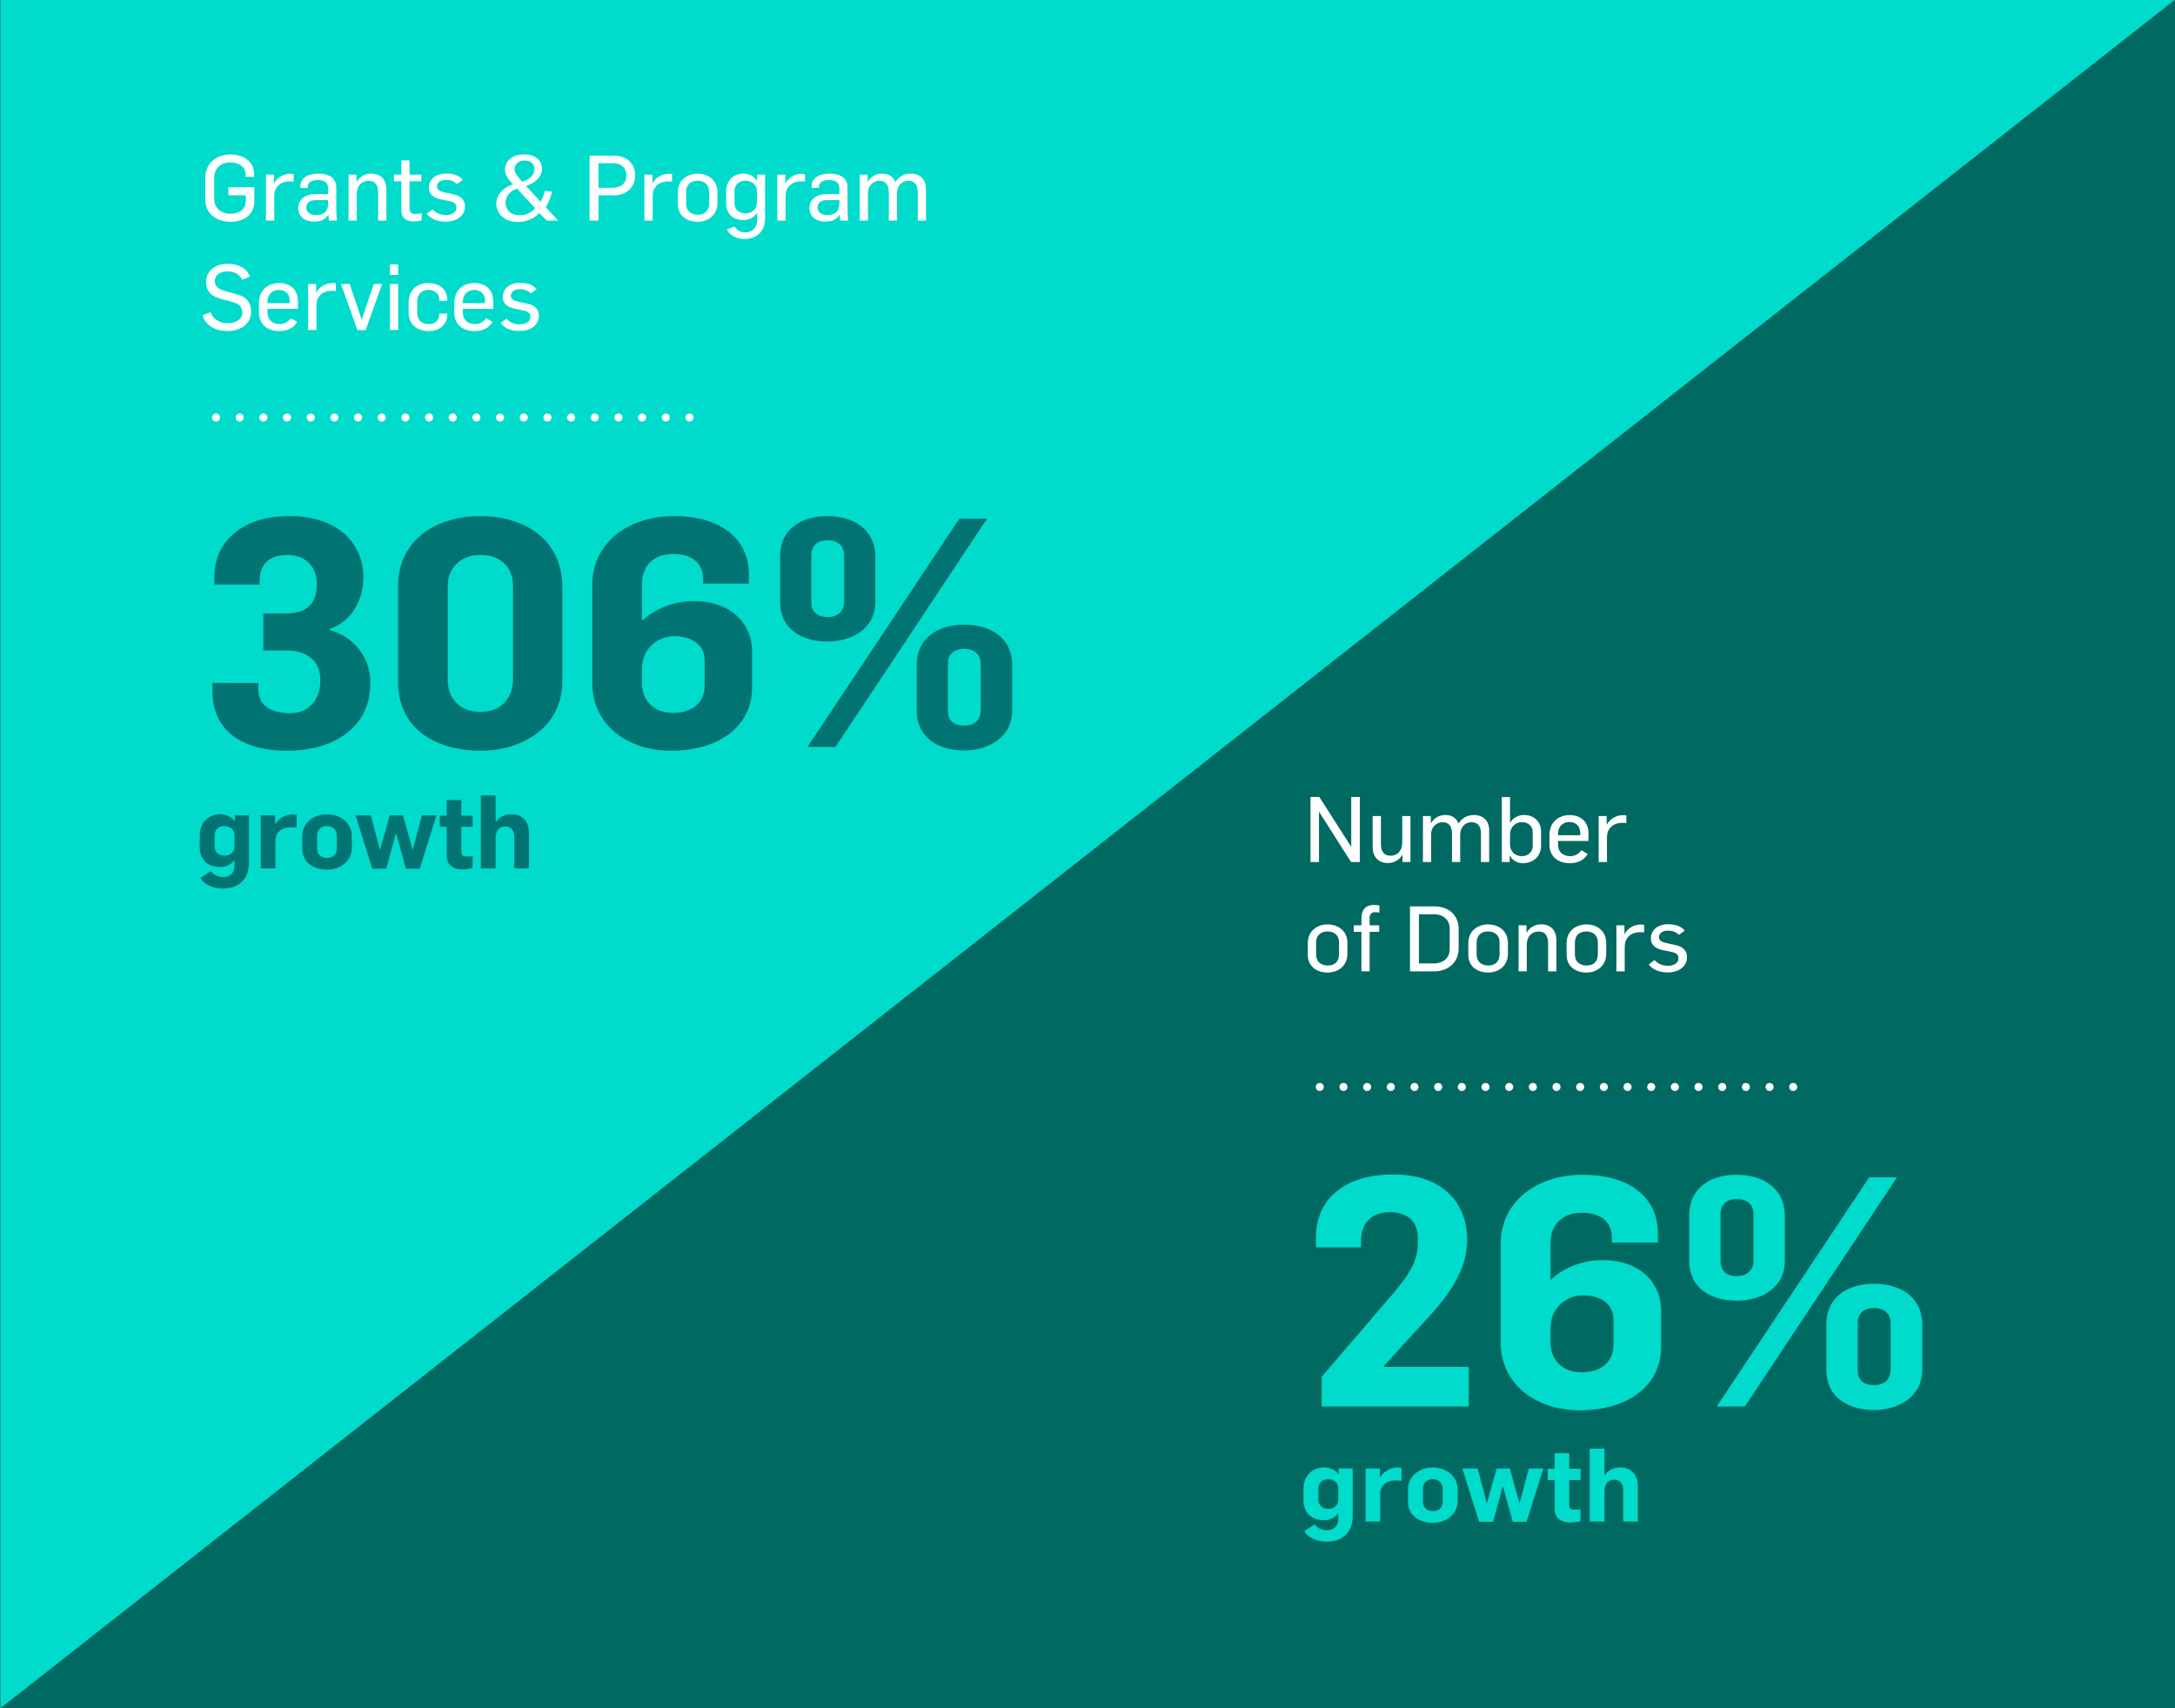 <?xml version="1.0" encoding="utf-8"?>
<!-- Generator: Adobe Illustrator 16.0.4, SVG Export Plug-In . SVG Version: 6.00 Build 0)  -->
<!DOCTYPE svg PUBLIC "-//W3C//DTD SVG 1.1//EN" "http://www.w3.org/Graphics/SVG/1.1/DTD/svg11.dtd">
<svg version="1.1" xmlns="http://www.w3.org/2000/svg" xmlns:xlink="http://www.w3.org/1999/xlink" x="0px" y="0px" width="764px"
	 height="600px" viewBox="0 0 764 600" enable-background="new 0 0 764 600" xml:space="preserve">
<rect x="0" y="0" width="764" height="600" fill="#333333" stroke="none"/>
<g id="Layer_1">
	<g>
		<polygon fill="#006A62" points="763.874,0 0.59,599.635 0.59,600 764,600 764,0 		"/>
		<polygon fill="#00DBCB" points="763.875,0 0.125,0 0.125,600 0.59,599.635 763.874,0 		"/>
	</g>
</g>
<g id="Layer_2">
	<g>
		<path fill="#FFFFFF" d="M240.77,146.65c0-0.78,0.63-1.42,1.42-1.42l0,0c0.78,0,1.41,0.64,1.41,1.42l0,0
			c0,0.78-0.63,1.41-1.41,1.41l0,0C241.4,148.06,240.77,147.43,240.77,146.65z M232.46,146.65c0-0.78,0.63-1.42,1.41-1.42l0,0
			c0.78,0,1.41,0.64,1.41,1.42l0,0c0,0.78-0.63,1.41-1.41,1.41l0,0C233.09,148.06,232.46,147.43,232.46,146.65z M224.14,146.65
			c0-0.78,0.63-1.42,1.41-1.42l0,0c0.78,0,1.42,0.64,1.42,1.42l0,0c0,0.78-0.64,1.41-1.42,1.41l0,0
			C224.77,148.06,224.14,147.43,224.14,146.65z M215.83,146.65c0-0.78,0.63-1.42,1.41-1.42l0,0c0.78,0,1.41,0.64,1.41,1.42l0,0
			c0,0.78-0.63,1.41-1.41,1.41l0,0C216.46,148.06,215.83,147.43,215.83,146.65z M207.51,146.65c0-0.78,0.64-1.42,1.42-1.42l0,0
			c0.77,0,1.41,0.64,1.41,1.42l0,0c0,0.78-0.64,1.41-1.41,1.41l0,0C208.15,148.06,207.51,147.43,207.51,146.65z M199.2,146.65
			c0-0.78,0.63-1.42,1.41-1.42l0,0c0.78,0,1.41,0.64,1.41,1.42l0,0c0,0.78-0.63,1.41-1.41,1.41l0,0
			C199.83,148.06,199.2,147.43,199.2,146.65z M190.88,146.65c0-0.78,0.63-1.42,1.42-1.42l0,0c0.78,0,1.41,0.64,1.41,1.42l0,0
			c0,0.78-0.63,1.41-1.41,1.41l0,0C191.51,148.06,190.88,147.43,190.88,146.65z M182.57,146.65c0-0.78,0.63-1.42,1.41-1.42l0,0
			c0.78,0,1.41,0.64,1.41,1.42l0,0c0,0.78-0.63,1.41-1.41,1.41l0,0C183.2,148.06,182.57,147.43,182.57,146.65z M174.25,146.65
			c0-0.78,0.63-1.42,1.42-1.42l0,0c0.78,0,1.41,0.64,1.41,1.42l0,0c0,0.78-0.63,1.41-1.41,1.41l0,0
			C174.88,148.06,174.25,147.43,174.25,146.65z M165.94,146.65c0-0.78,0.63-1.42,1.41-1.42l0,0c0.78,0,1.41,0.64,1.41,1.42l0,0
			c0,0.78-0.63,1.41-1.41,1.41l0,0C166.57,148.06,165.94,147.43,165.94,146.65z M157.62,146.65c0-0.78,0.64-1.42,1.42-1.42l0,0
			c0.77,0,1.41,0.64,1.41,1.42l0,0c0,0.78-0.64,1.41-1.41,1.41l0,0C158.26,148.06,157.62,147.43,157.62,146.65z M149.31,146.65
			c0-0.78,0.63-1.42,1.41-1.42l0,0c0.78,0,1.41,0.64,1.41,1.42l0,0c0,0.78-0.63,1.41-1.41,1.41l0,0
			C149.94,148.06,149.31,147.43,149.31,146.65z M140.99,146.65c0-0.78,0.64-1.42,1.42-1.42l0,0c0.77,0,1.41,0.64,1.41,1.42l0,0
			c0,0.78-0.64,1.41-1.41,1.41l0,0C141.63,148.06,140.99,147.43,140.99,146.65z M132.68,146.65c0-0.78,0.63-1.42,1.41-1.42l0,0
			c0.78,0,1.41,0.64,1.41,1.42l0,0c0,0.78-0.63,1.41-1.41,1.41l0,0C133.31,148.06,132.68,147.43,132.68,146.65z M124.36,146.65
			c0-0.78,0.63-1.42,1.42-1.42l0,0c0.77,0,1.41,0.64,1.41,1.42l0,0c0,0.78-0.64,1.41-1.41,1.41l0,0
			C124.99,148.06,124.36,147.43,124.36,146.65z M116.05,146.65c0-0.78,0.63-1.42,1.41-1.42l0,0c0.78,0,1.41,0.64,1.41,1.42l0,0
			c0,0.78-0.63,1.41-1.41,1.41l0,0C116.68,148.06,116.05,147.43,116.05,146.65z M107.73,146.65c0-0.78,0.63-1.42,1.42-1.42l0,0
			c0.78,0,1.41,0.64,1.41,1.42l0,0c0,0.78-0.63,1.41-1.41,1.41l0,0C108.36,148.06,107.73,147.43,107.73,146.65z M99.42,146.65
			c0-0.78,0.63-1.42,1.41-1.42l0,0c0.78,0,1.41,0.64,1.41,1.42l0,0c0,0.78-0.63,1.41-1.41,1.41l0,0
			C100.05,148.06,99.42,147.43,99.42,146.65z M91.1,146.65c0-0.78,0.64-1.42,1.41-1.42l0,0c0.78,0,1.42,0.64,1.42,1.42l0,0
			c0,0.78-0.64,1.41-1.42,1.41l0,0C91.74,148.06,91.1,147.43,91.1,146.65z M82.79,146.65c0-0.78,0.63-1.42,1.41-1.42l0,0
			c0.78,0,1.41,0.64,1.41,1.42l0,0c0,0.78-0.63,1.41-1.41,1.41l0,0C83.42,148.06,82.79,147.43,82.79,146.65z M74.47,146.65
			c0-0.78,0.64-1.42,1.42-1.42l0,0c0.77,0,1.41,0.64,1.41,1.42l0,0c0,0.78-0.64,1.41-1.41,1.41l0,0
			C75.11,148.06,74.47,147.43,74.47,146.65z"/>
	</g>
	<g>
		<path fill="#FFFFFF" d="M628.49,381.77c0-0.779,0.63-1.41,1.409-1.41l0,0c0.78,0,1.41,0.631,1.41,1.41l0,0
			c0,0.78-0.63,1.42-1.41,1.42l0,0C629.12,383.189,628.49,382.55,628.49,381.77z M620.17,381.77c0-0.779,0.64-1.41,1.42-1.41l0,0
			c0.77,0,1.41,0.631,1.41,1.41l0,0c0,0.78-0.641,1.42-1.41,1.42l0,0C620.81,383.189,620.17,382.55,620.17,381.77z M611.859,381.77
			c0-0.779,0.631-1.41,1.41-1.41l0,0c0.78,0,1.41,0.631,1.41,1.41l0,0c0,0.78-0.63,1.42-1.41,1.42l0,0
			C612.49,383.189,611.859,382.55,611.859,381.77z M603.54,381.77c0-0.779,0.64-1.41,1.42-1.41l0,0c0.78,0,1.41,0.631,1.41,1.41l0,0
			c0,0.78-0.63,1.42-1.41,1.42l0,0C604.18,383.189,603.54,382.55,603.54,381.77z M595.229,381.77c0-0.779,0.63-1.41,1.41-1.41l0,0
			c0.78,0,1.41,0.631,1.41,1.41l0,0c0,0.78-0.63,1.42-1.41,1.42l0,0C595.859,383.189,595.229,382.55,595.229,381.77z M586.91,381.77
			c0-0.779,0.64-1.41,1.42-1.41l0,0c0.779,0,1.41,0.631,1.41,1.41l0,0c0,0.78-0.631,1.42-1.41,1.42l0,0
			C587.55,383.189,586.91,382.55,586.91,381.77z M578.6,381.77c0-0.779,0.63-1.41,1.41-1.41l0,0c0.78,0,1.41,0.631,1.41,1.41l0,0
			c0,0.78-0.63,1.42-1.41,1.42l0,0C579.229,383.189,578.6,382.55,578.6,381.77z M570.28,381.77c0-0.779,0.64-1.41,1.42-1.41l0,0
			c0.779,0,1.409,0.631,1.409,1.41l0,0c0,0.78-0.63,1.42-1.409,1.42l0,0C570.92,383.189,570.28,382.55,570.28,381.77z
			 M561.97,381.77c0-0.779,0.63-1.41,1.41-1.41l0,0c0.78,0,1.41,0.631,1.41,1.41l0,0c0,0.78-0.63,1.42-1.41,1.42l0,0
			C562.6,383.189,561.97,382.55,561.97,381.77z M553.649,381.77c0-0.779,0.641-1.41,1.42-1.41l0,0c0.771,0,1.41,0.631,1.41,1.41l0,0
			c0,0.78-0.64,1.42-1.41,1.42l0,0C554.29,383.189,553.649,382.55,553.649,381.77z M545.34,381.77c0-0.779,0.63-1.41,1.41-1.41l0,0
			c0.78,0,1.41,0.631,1.41,1.41l0,0c0,0.78-0.63,1.42-1.41,1.42l0,0C545.97,383.189,545.34,382.55,545.34,381.77z M537.02,381.77
			c0-0.779,0.641-1.41,1.42-1.41l0,0c0.78,0,1.41,0.631,1.41,1.41l0,0c0,0.78-0.63,1.42-1.41,1.42l0,0
			C537.66,383.189,537.02,382.55,537.02,381.77z M528.71,381.77c0-0.779,0.63-1.41,1.41-1.41l0,0c0.779,0,1.41,0.631,1.41,1.41l0,0
			c0,0.78-0.631,1.42-1.41,1.42l0,0C529.34,383.189,528.71,382.55,528.71,381.77z M520.39,381.77c0-0.779,0.641-1.41,1.42-1.41l0,0
			c0.78,0,1.41,0.631,1.41,1.41l0,0c0,0.78-0.63,1.42-1.41,1.42l0,0C521.03,383.189,520.39,382.55,520.39,381.77z M512.08,381.77
			c0-0.779,0.63-1.41,1.41-1.41l0,0c0.779,0,1.409,0.631,1.409,1.41l0,0c0,0.78-0.63,1.42-1.409,1.42l0,0
			C512.71,383.189,512.08,382.55,512.08,381.77z M503.76,381.77c0-0.779,0.64-1.41,1.42-1.41l0,0c0.78,0,1.41,0.631,1.41,1.41l0,0
			c0,0.78-0.63,1.42-1.41,1.42l0,0C504.399,383.189,503.76,382.55,503.76,381.77z M495.45,381.77c0-0.779,0.63-1.41,1.409-1.41l0,0
			c0.78,0,1.41,0.631,1.41,1.41l0,0c0,0.78-0.63,1.42-1.41,1.42l0,0C496.08,383.189,495.45,382.55,495.45,381.77z M487.13,381.77
			c0-0.779,0.64-1.41,1.42-1.41l0,0c0.77,0,1.41,0.631,1.41,1.41l0,0c0,0.78-0.641,1.42-1.41,1.42l0,0
			C487.77,383.189,487.13,382.55,487.13,381.77z M478.819,381.77c0-0.779,0.631-1.41,1.41-1.41l0,0c0.78,0,1.41,0.631,1.41,1.41l0,0
			c0,0.78-0.63,1.42-1.41,1.42l0,0C479.45,383.189,478.819,382.55,478.819,381.77z M470.5,381.77c0-0.779,0.64-1.41,1.42-1.41l0,0
			c0.77,0,1.41,0.631,1.41,1.41l0,0c0,0.78-0.641,1.42-1.41,1.42l0,0C471.14,383.189,470.5,382.55,470.5,381.77z M462.189,381.77
			c0-0.779,0.63-1.41,1.41-1.41l0,0c0.78,0,1.41,0.631,1.41,1.41l0,0c0,0.78-0.63,1.42-1.41,1.42l0,0
			C462.819,383.189,462.189,382.55,462.189,381.77z"/>
	</g>
	<g>
		<path fill="#FFFFFF" d="M460.338,279.916h3.104l11.136,17.438h0.063v-17.438h3.008v22.846h-3.071l-11.199-17.599h-0.064v17.599
			h-2.976V279.916z"/>
		<path fill="#FFFFFF" d="M482.162,297.482v-10.879h2.911v9.951c0,2.72,1.28,4,3.36,4c2.336,0,4.128-1.664,4.128-4.607v-9.343h2.88
			v16.159h-2.784v-2.527h-0.064c-1.119,1.919-3.039,2.879-5.056,2.879C484.018,303.113,482.162,300.81,482.162,297.482z"/>
		<path fill="#FFFFFF" d="M499.826,286.603h2.783v2.496h0.064c1.12-1.888,2.976-2.848,5.087-2.848c2.4,0,3.84,1.248,4.576,2.944
			h0.032c1.151-1.856,3.071-2.944,5.375-2.944c3.072,0,5.344,1.888,5.344,5.312v11.199h-2.88v-9.983c0-2.56-1.088-4-3.327-4
			c-2.336,0-3.936,1.888-3.968,4.352v9.631h-2.88v-10.015c-0.032-2.4-0.992-3.968-3.328-3.968c-1.792,0-4,1.376-4,4.32v9.663h-2.879
			V286.603z"/>
		<path fill="#FFFFFF" d="M530.385,300.521h-0.096v2.24h-2.752v-22.814h2.88v9.023h0.064c1.12-1.984,3.168-2.72,4.8-2.72
			c3.487,0,6.047,2.208,6.047,5.983v4.576c0,4.352-3.104,6.368-6.432,6.368C532.945,303.178,531.121,302.09,530.385,300.521z
			 M538.385,297.002v-4.768c0-2.08-1.568-3.488-3.904-3.488c-1.919,0-4.063,1.568-4.063,4.384v3.488
			c0,2.528,1.888,4.096,4.128,4.096C536.4,300.714,538.385,299.626,538.385,297.002z"/>
		<path fill="#FFFFFF" d="M544.272,296.586v-3.328c0-4.479,3.168-6.976,7.104-6.976c3.552,0,6.592,2.112,6.592,6.336v2.751H547.28
			v1.408c0,2.432,1.761,3.936,4.32,3.936c1.695,0,3.04-0.928,3.903-2.08l2.208,1.312c-1.376,2.336-3.775,3.232-6.271,3.232
			C547.473,303.178,544.272,301.034,544.272,296.586z M555.088,293.354v-0.768c0-2.368-1.472-3.872-3.808-3.872
			c-2.271,0-4,1.568-4,4.096v0.544H555.088z"/>
		<path fill="#FFFFFF" d="M561.554,286.603h2.815v3.04h0.063c1.185-2.272,3.584-3.328,5.632-3.328c0.416,0,0.864,0.032,1.216,0.096
			v2.688c-0.512-0.096-0.991-0.096-1.472-0.096c-3.008,0-5.312,1.792-5.344,5.12v8.639h-2.911V286.603z"/>
	</g>
	<g>
		<path fill="#FFFFFF" d="M459.378,335.274v-4c0-4.319,3.296-6.591,6.911-6.591c3.968,0,7.008,2.432,7.008,6.527v3.743
			c0,4.288-3.264,6.624-6.911,6.624C462.449,341.578,459.378,339.402,459.378,335.274z M470.354,335.146v-4.191
			c0-2.272-1.473-3.808-4.064-3.808c-2.304,0-3.999,1.312-3.999,3.936v4.159c0,2.336,1.535,3.872,4.096,3.872
			C468.722,339.114,470.354,337.866,470.354,335.146z"/>
		<path fill="#FFFFFF" d="M478.226,327.275h-2.688v-2.272h2.688v-2.527c0-3.008,1.567-4.64,4.479-4.64
			c0.607,0,1.248,0.063,1.824,0.191v2.496c-0.545-0.096-0.929-0.128-1.536-0.128c-1.056,0-1.888,0.512-1.888,1.952v2.655h3.359
			v2.272h-3.359v13.887h-2.88V327.275z"/>
		<path fill="#FFFFFF" d="M495.281,318.348h8.607c4.8,0,8.479,2.944,8.479,7.871v6.912c0,5.088-3.968,8.031-8.447,8.031h-8.64
			V318.348z M503.761,338.378c3.04,0,5.472-1.823,5.472-5.056v-7.199c0-3.008-2.24-5.023-5.567-5.023h-5.248v17.278H503.761z"/>
		<path fill="#FFFFFF" d="M515.762,335.274v-4c0-4.319,3.296-6.591,6.911-6.591c3.968,0,7.008,2.432,7.008,6.527v3.743
			c0,4.288-3.264,6.624-6.911,6.624C518.833,341.578,515.762,339.402,515.762,335.274z M526.737,335.146v-4.191
			c0-2.272-1.473-3.808-4.064-3.808c-2.304,0-3.999,1.312-3.999,3.936v4.159c0,2.336,1.535,3.872,4.096,3.872
			C525.105,339.114,526.737,337.866,526.737,335.146z"/>
		<path fill="#FFFFFF" d="M533.425,325.003h2.784v2.528h0.064c1.119-1.92,3.039-2.88,5.087-2.88c3.488,0,5.344,2.271,5.344,5.6
			v10.911h-2.912v-9.983c0-2.72-1.247-4-3.327-4c-2.336,0-4.16,1.664-4.16,4.608v9.375h-2.88V325.003z"/>
		<path fill="#FFFFFF" d="M550.289,335.274v-4c0-4.319,3.296-6.591,6.911-6.591c3.968,0,7.008,2.432,7.008,6.527v3.743
			c0,4.288-3.264,6.624-6.911,6.624C553.36,341.578,550.289,339.402,550.289,335.274z M561.265,335.146v-4.191
			c0-2.272-1.473-3.808-4.064-3.808c-2.304,0-3.999,1.312-3.999,3.936v4.159c0,2.336,1.535,3.872,4.096,3.872
			C559.633,339.114,561.265,337.866,561.265,335.146z"/>
		<path fill="#FFFFFF" d="M567.794,325.003h2.815v3.04h0.063c1.185-2.271,3.584-3.328,5.632-3.328c0.416,0,0.864,0.032,1.216,0.097
			v2.688c-0.512-0.096-0.991-0.096-1.472-0.096c-3.008,0-5.312,1.792-5.344,5.119v8.64h-2.911V325.003z"/>
		<path fill="#FFFFFF" d="M579.153,338.763l2.016-1.568c1.184,1.312,2.752,2.016,4.735,2.016c1.824,0,3.68-0.832,3.68-2.592
			c0-1.6-1.023-2.048-3.231-2.464l-1.952-0.384c-2.751-0.512-4.512-1.792-4.512-4.159c0-3.008,2.528-4.992,6.016-4.992
			c2.592,0,4.576,0.64,5.888,2.24l-2.048,1.472c-0.992-0.96-2.176-1.472-3.936-1.472c-1.824,0-3.071,0.896-3.071,2.336
			c0,1.407,1.344,1.792,3.359,2.207l2.399,0.513c2.528,0.512,4.096,1.888,4.096,4.287c0,3.584-3.455,5.344-6.623,5.344
			C583.217,341.546,580.721,340.811,579.153,338.763z"/>
	</g>
	<g>
		<path fill="#FFFFFF" d="M72.114,70.154v-7.711c0-5.056,3.84-8.191,8.8-8.191c4.479,0,8.351,2.368,8.351,6.88v0.959H86.29v-0.608
			c0-3.04-2.464-4.447-5.408-4.447s-5.632,1.792-5.632,5.312v7.551c0,3.232,2.496,5.184,5.792,5.184
			c2.912,0,5.312-1.568,5.312-4.607v-1.888H80.21v-2.815h9.119v5.055c0,4.576-3.711,7.072-8.287,7.072
			C76.146,77.898,72.114,75.178,72.114,70.154z"/>
		<path fill="#FFFFFF" d="M93.426,61.323h2.816v3.04h0.064c1.184-2.272,3.583-3.328,5.631-3.328c0.416,0,0.864,0.032,1.216,0.096
			v2.688c-0.512-0.096-0.992-0.096-1.472-0.096c-3.008,0-5.312,1.792-5.344,5.12v8.639h-2.912V61.323z"/>
		<path fill="#FFFFFF" d="M104.754,73.066c0-3.392,3.072-4.928,5.983-4.928h4.512v-1.984c0-2.112-1.408-2.912-3.616-2.912
			c-1.824,0-3.52,0.64-3.52,2.208v0.544h-2.624v-0.448c0-3.392,3.2-4.576,6.208-4.576c3.392,0,6.432,1.152,6.432,4.896v7.839
			c0,0.832,0.128,3.232,0.256,3.776h-2.848c-0.064-0.416-0.128-1.664-0.16-2.016h-0.064c-1.376,1.983-3.072,2.368-5.087,2.368
			C107.09,77.834,104.754,76.074,104.754,73.066z M115.249,71.562v-1.28h-4.063c-1.92,0-3.584,0.544-3.584,2.624
			c0,1.76,1.472,2.624,3.392,2.624C114.161,75.53,115.249,73.834,115.249,71.562z"/>
		<path fill="#FFFFFF" d="M122.45,61.323h2.784v2.528h0.064c1.12-1.92,3.04-2.88,5.087-2.88c3.488,0,5.344,2.272,5.344,5.6v10.911
			h-2.912v-9.983c0-2.72-1.248-4-3.328-4c-2.336,0-4.16,1.664-4.16,4.607v9.375h-2.88V61.323z"/>
		<path fill="#FFFFFF" d="M140.978,73.962V63.659h-2.592v-2.336h2.592v-4.992h2.879v4.992h4.16v2.336h-4.16v9.567
			c0,1.472,0.768,1.92,2.016,1.92c0.832,0,1.472-0.096,2.24-0.256v2.496c-0.96,0.288-2.304,0.384-2.944,0.384
			C142.929,77.77,140.978,76.746,140.978,73.962z"/>
		<path fill="#FFFFFF" d="M149.905,75.082l2.016-1.568c1.184,1.312,2.752,2.016,4.736,2.016c1.824,0,3.68-0.832,3.68-2.592
			c0-1.6-1.024-2.048-3.232-2.464l-1.952-0.384c-2.752-0.512-4.512-1.792-4.512-4.16c0-3.008,2.528-4.992,6.016-4.992
			c2.592,0,4.576,0.64,5.887,2.24l-2.048,1.472c-0.992-0.96-2.176-1.472-3.936-1.472c-1.824,0-3.072,0.896-3.072,2.335
			c0,1.408,1.344,1.792,3.36,2.208l2.4,0.512c2.528,0.512,4.096,1.888,4.096,4.288c0,3.583-3.456,5.343-6.624,5.343
			C153.969,77.866,151.473,77.13,149.905,75.082z"/>
		<path fill="#FFFFFF" d="M174.32,71.499c0-2.592,1.792-5.376,5.888-6.751c-1.504-1.536-2.848-3.36-2.848-5.088
			c0-2.528,1.856-5.439,6.976-5.439c3.903,0,6.047,2.368,6.047,4.992c0,3.167-2.656,5.12-5.631,6.08l5.184,5.6
			c0.608-1.152,1.024-2.368,1.472-3.872l2.496,0.32c-0.48,2.048-1.216,3.744-2.208,5.439l4.384,4.704h-4.064l-2.528-2.656
			c-1.856,1.888-4.416,3.136-7.679,3.136C177.264,77.962,174.32,75.114,174.32,71.499z M187.952,73.13l-6.336-6.879
			c-2.784,0.896-4.031,3.072-4.031,4.991c0,2.56,1.952,4.384,4.832,4.384C184.688,75.626,186.607,74.73,187.952,73.13z
			 M187.728,59.243c0-1.952-1.728-2.848-3.328-2.848c-2.432,0-3.648,1.344-3.648,3.072c0,1.216,0.992,2.432,1.824,3.392
			c0.288,0.32,0.576,0.64,0.832,0.992C185.936,63.051,187.728,61.707,187.728,59.243z"/>
		<path fill="#FFFFFF" d="M207.088,54.667h8.543c4.416,0,7.487,2.624,7.487,6.944c0,3.711-2.56,7.007-7.615,7.007h-5.28v8.863
			h-3.136V54.667z M214.896,65.963c3.136,0,5.12-1.44,5.12-4.352c0-2.88-2.016-4.288-4.8-4.288h-4.992v8.64H214.896z"/>
		<path fill="#FFFFFF" d="M226.352,61.323h2.816v3.04h0.064c1.184-2.272,3.583-3.328,5.631-3.328c0.416,0,0.864,0.032,1.216,0.096
			v2.688c-0.512-0.096-0.992-0.096-1.472-0.096c-3.008,0-5.312,1.792-5.344,5.12v8.639h-2.912V61.323z"/>
		<path fill="#FFFFFF" d="M238.095,71.594v-4c0-4.32,3.296-6.592,6.912-6.592c3.968,0,7.007,2.432,7.007,6.528v3.744
			c0,4.288-3.264,6.624-6.912,6.624C241.167,77.898,238.095,75.722,238.095,71.594z M249.07,71.466v-4.191
			c0-2.272-1.472-3.808-4.063-3.808c-2.304,0-4,1.312-4,3.936v4.16c0,2.336,1.536,3.872,4.096,3.872
			C247.438,75.434,249.07,74.186,249.07,71.466z"/>
		<path fill="#FFFFFF" d="M255.343,80.586l2.688-1.056c0.896,1.44,2.112,2.08,3.68,2.08c2.656,0,4.224-1.696,4.224-4.352v-2.624
			c-1.056,1.856-2.88,2.656-4.8,2.656c-3.744,0-6.08-2.208-6.08-5.952v-3.936c0-4.256,2.88-6.432,6.112-6.432
			c1.855,0,3.936,0.96,4.768,2.752v-2.4h2.815v15.455c0,3.776-2.271,7.167-7.295,7.167
			C258.991,83.945,256.367,82.857,255.343,80.586z M265.935,70.762v-3.359c0-2.528-1.952-3.936-4.096-3.936
			c-1.856,0-3.84,1.056-3.84,3.712v4.224c0,2.112,1.536,3.552,3.936,3.552C263.854,74.954,265.935,73.738,265.935,70.762z"/>
		<path fill="#FFFFFF" d="M273.039,61.323h2.816v3.04h0.064c1.184-2.272,3.583-3.328,5.631-3.328c0.416,0,0.864,0.032,1.216,0.096
			v2.688c-0.512-0.096-0.992-0.096-1.472-0.096c-3.008,0-5.312,1.792-5.344,5.12v8.639h-2.912V61.323z"/>
		<path fill="#FFFFFF" d="M284.335,73.066c0-3.392,3.072-4.928,5.983-4.928h4.512v-1.984c0-2.112-1.408-2.912-3.616-2.912
			c-1.824,0-3.52,0.64-3.52,2.208v0.544h-2.624v-0.448c0-3.392,3.2-4.576,6.208-4.576c3.392,0,6.432,1.152,6.432,4.896v7.839
			c0,0.832,0.128,3.232,0.256,3.776h-2.848c-0.064-0.416-0.128-1.664-0.16-2.016h-0.064c-1.376,1.983-3.072,2.368-5.087,2.368
			C286.671,77.834,284.335,76.074,284.335,73.066z M294.83,71.562v-1.28h-4.063c-1.92,0-3.584,0.544-3.584,2.624
			c0,1.76,1.472,2.624,3.392,2.624C293.742,75.53,294.83,73.834,294.83,71.562z"/>
		<path fill="#FFFFFF" d="M301.999,61.323h2.784v2.496h0.064c1.12-1.888,2.976-2.848,5.088-2.848c2.4,0,3.84,1.248,4.576,2.944
			h0.032c1.152-1.856,3.072-2.944,5.376-2.944c3.072,0,5.343,1.888,5.343,5.312v11.199h-2.879v-9.983c0-2.56-1.088-4-3.328-4
			c-2.335,0-3.936,1.888-3.968,4.352v9.631h-2.879V67.467c-0.032-2.4-0.992-3.968-3.328-3.968c-1.792,0-4,1.376-4,4.32v9.663h-2.88
			V61.323z"/>
	</g>
	<g>
		<path fill="#FFFFFF" d="M71.123,110.73l2.848-1.088c0.896,2.464,3.136,3.872,6.048,3.872c2.784,0,5.12-1.28,5.12-3.744
			c0-2.176-1.472-3.104-3.392-3.68l-4.16-1.12c-3.136-0.864-5.184-2.432-5.184-5.952c0-3.936,3.296-6.368,7.52-6.368
			c3.616,0,6.751,1.408,7.872,4.512l-2.72,1.088c-0.96-1.952-2.752-2.944-5.216-2.944c-2.176,0-4.384,1.056-4.384,3.456
			c0,1.728,1.248,2.816,3.648,3.488l4.191,1.152c2.688,0.704,4.896,2.336,4.896,6.111c0,4-3.392,6.751-8.32,6.751
			C75.73,116.266,72.21,114.41,71.123,110.73z"/>
		<path fill="#FFFFFF" d="M90.962,109.706v-3.328c0-4.479,3.167-6.976,7.104-6.976c3.552,0,6.591,2.112,6.591,6.336v2.751H93.97
			v1.408c0,2.432,1.76,3.936,4.32,3.936c1.696,0,3.04-0.928,3.903-2.08l2.208,1.312c-1.376,2.336-3.776,3.232-6.271,3.232
			C94.162,116.298,90.962,114.154,90.962,109.706z M101.777,106.475v-0.768c0-2.368-1.472-3.872-3.808-3.872
			c-2.271,0-4,1.568-4,4.096v0.544H101.777z"/>
		<path fill="#FFFFFF" d="M108.242,99.723h2.816v3.04h0.064c1.184-2.272,3.583-3.328,5.631-3.328c0.416,0,0.864,0.032,1.216,0.096
			v2.688c-0.512-0.096-0.992-0.096-1.472-0.096c-3.008,0-5.312,1.792-5.344,5.12v8.639h-2.912V99.723z"/>
		<path fill="#FFFFFF" d="M119.762,99.723h3.072l4.192,12.511h0.032l4.255-12.511h2.944l-5.824,16.223h-2.879L119.762,99.723z"/>
		<path fill="#FFFFFF" d="M136.978,92.844h2.88v3.711h-2.88V92.844z M136.978,99.723h2.88v16.159h-2.88V99.723z"/>
		<path fill="#FFFFFF" d="M143.537,109.738v-3.456c0-4.384,3.008-6.88,6.943-6.88c3.648,0,6.624,2.08,6.624,5.856v0.384h-2.816
			v-0.48c0-1.92-1.472-3.328-3.775-3.328c-2.336,0-3.968,1.504-3.968,4.127v3.84c0,2.432,1.408,4.032,4.032,4.032
			c2.304,0,3.711-1.376,3.711-3.328v-0.352h2.816v0.288c0,3.744-2.88,5.855-6.527,5.855
			C146.577,116.298,143.537,113.962,143.537,109.738z"/>
		<path fill="#FFFFFF" d="M159.569,109.706v-3.328c0-4.479,3.167-6.976,7.104-6.976c3.552,0,6.591,2.112,6.591,6.336v2.751h-10.687
			v1.408c0,2.432,1.76,3.936,4.32,3.936c1.696,0,3.04-0.928,3.903-2.08l2.208,1.312c-1.376,2.336-3.776,3.232-6.271,3.232
			C162.769,116.298,159.569,114.154,159.569,109.706z M170.384,106.475v-0.768c0-2.368-1.472-3.872-3.808-3.872
			c-2.271,0-4,1.568-4,4.096v0.544H170.384z"/>
		<path fill="#FFFFFF" d="M175.857,113.482l2.016-1.568c1.184,1.312,2.752,2.016,4.736,2.016c1.824,0,3.68-0.832,3.68-2.592
			c0-1.6-1.024-2.048-3.232-2.464l-1.952-0.384c-2.752-0.512-4.512-1.792-4.512-4.16c0-3.008,2.528-4.992,6.016-4.992
			c2.592,0,4.576,0.64,5.887,2.24l-2.048,1.472c-0.992-0.96-2.176-1.472-3.936-1.472c-1.824,0-3.072,0.896-3.072,2.335
			c0,1.408,1.344,1.792,3.36,2.208l2.4,0.512c2.528,0.512,4.096,1.888,4.096,4.288c0,3.583-3.456,5.343-6.624,5.343
			C179.92,116.266,177.425,115.53,175.857,113.482z"/>
	</g>
	<path fill="#007372" d="M168.918,305.009h5.173v-10.49c0-2.874,1.329-4.239,3.413-4.239c2.191,0,3.161,1.544,3.161,3.88v10.849
		h5.138v-12.43c0-4.311-2.551-6.61-6.287-6.61c-2.084,0-4.024,0.898-5.353,2.766h-0.072v-9.341h-5.173V305.009z M162.343,305.333
		c0.898,0,2.515-0.145,3.665-0.468v-4.203c-0.827,0.144-1.401,0.18-2.264,0.18c-1.077,0-1.688-0.503-1.688-1.689v-8.766h3.988
		v-3.916h-3.988v-5.46h-5.138v5.46h-2.443v3.916h2.443v10.023C156.918,304.039,159.469,305.333,162.343,305.333 M130.765,305.081
		h4.922l3.377-12.358h0.107l3.413,12.358h4.851l5.891-18.717h-5.101l-3.198,12.035h-0.107l-3.377-12.035h-4.635l-3.377,12.071
		h-0.108l-3.161-12.071h-5.389L130.765,305.081z M114.921,301.345c-2.084,0-3.521-1.222-3.521-3.233v-4.599
		c0-2.371,1.653-3.377,3.413-3.377c2.012,0,3.521,1.257,3.521,3.269v4.635C118.334,300.339,116.682,301.345,114.921,301.345
		 M114.921,305.44c4.168,0,8.658-2.551,8.658-7.796V293.8c0-5.101-4.311-7.796-8.802-7.796c-4.239,0-8.622,2.659-8.622,7.904v4.132
		C106.155,303.141,110.43,305.44,114.921,305.44 M91.605,305.009h5.138v-9.628c0-3.341,2.515-4.814,5.389-4.814
		c0.575,0,1.365,0.036,2.083,0.144v-4.563c-0.503-0.108-1.149-0.108-1.652-0.108c-2.264,0-4.814,1.545-5.856,3.413h-0.072v-3.089
		h-5.03V305.009z M78.924,300.555c-2.012,0-3.557-1.222-3.557-3.306v-3.7c0-2.479,1.724-3.413,3.413-3.413
		c1.904,0,3.592,1.078,3.592,3.269v3.737C82.372,299.656,80.576,300.555,78.924,300.555 M78.205,312.087
		c6.251-0.036,9.233-3.952,9.233-8.803v-16.92h-4.922v2.012h-0.072c-1.006-1.366-2.982-2.407-4.993-2.407
		c-4.096,0-7.294,2.838-7.294,7.508v3.952c0,4.527,2.731,7.077,7.186,7.077c2.012,0,3.7-0.718,4.958-2.371h0.071v1.869
		c0,2.442-1.365,4.059-3.987,4.059c-1.653,0-3.162-0.646-4.312-2.083l-3.628,2.371C71.882,310.9,75.187,312.051,78.205,312.087"/>
	<path fill="#007372" d="M283.644,262.347h9.842l53.237-80.192h-9.73L283.644,262.347z M338.67,254.853
		c-4.138,0-5.704-2.237-5.704-5.256v-16.441c0-3.02,1.79-5.257,5.816-5.257c3.915,0,5.704,2.461,5.704,5.257v16.217
		C344.486,252.393,342.809,254.853,338.67,254.853 M338.67,263.577c8.053,0,16.889-4.25,16.889-14.092v-15.658
		c0-10.513-8.5-14.428-16.889-14.428c-8.388,0-16.664,4.026-16.664,14.316v15.77C322.006,259.663,330.394,263.577,338.67,263.577
		 M290.69,216.715c-4.139,0-5.704-2.237-5.704-5.369v-16.329c0-2.908,1.677-5.256,5.704-5.256c4.026,0,5.816,2.348,5.816,5.256
		v16.329C296.506,214.142,294.828,216.715,290.69,216.715 M290.69,225.327c8.052,0,16.776-4.138,16.776-13.981V195.8
		c0-10.513-8.5-14.539-16.888-14.539c-8.388,0-16.553,4.026-16.553,14.315v15.77C274.025,221.524,282.413,225.327,290.69,225.327
		 M236.447,250.38c-7.27,0-10.96-4.81-10.96-10.402v-5.033c0-7.717,6.263-11.52,11.296-11.52c4.697,0,10.737,1.902,10.737,8.724
		v8.724C247.52,246.13,243.829,250.38,236.447,250.38 M235.776,263.688c15.435,0,28.408-7.605,28.408-22.369v-12.302
		c0-10.737-8.164-17.895-20.467-17.895c-7.27,0-13.757,2.796-18.23,6.934v-12.862c0-6.151,3.802-10.625,10.96-10.625
		c6.263,0,10.514,2.908,10.514,8.724v1.677h16.105v-3.131c0-12.862-10.178-20.579-26.395-20.579
		c-15.434,0-28.632,8.947-28.632,24.269v34.336C208.039,254.742,220.566,263.688,235.776,263.688 M168.784,250.044
		c-7.606,0-11.52-5.145-11.52-11.072v-33.106c0-6.151,4.25-10.961,11.52-10.961c7.381,0,11.408,4.698,11.408,10.625v33.33
		C180.192,244.676,176.389,250.044,168.784,250.044 M168.784,263.688c14.092,0,28.743-7.829,28.743-24.494v-32.882
		c0-17.559-14.204-25.052-28.743-25.052c-14.652,0-28.968,7.605-28.968,24.829v33.329
		C139.816,257.09,154.691,263.688,168.784,263.688 M101.007,263.688c14.651,0,29.079-7.046,29.079-23.823
		c0-9.842-6.599-16.441-14.204-18.566v-0.447c7.046-2.349,11.744-9.395,11.744-18.119c0-11.408-8.389-21.473-26.06-21.473
		c-16.553,0-26.283,9.059-26.283,21.362v2.684h15.882v-1.119c0-5.592,2.908-9.283,10.066-9.283c4.697,0,10.066,2.908,10.066,10.178
		c0,7.829-4.362,10.402-11.073,10.402h-7.717v12.973h8.276c3.691,0,11.744,1.231,11.744,10.514c0,7.158-4.362,11.519-10.513,11.519
		c-6.599,0-11.297-2.46-11.297-8.5v-2.125H74.612v2.908C74.612,255.301,83.448,263.688,101.007,263.688"/>
	<path fill="#00DBCB" d="M558.431,534.418h5.173v-10.491c0-2.874,1.33-4.239,3.413-4.239c2.192,0,3.162,1.545,3.162,3.88v10.851
		h5.137v-12.432c0-4.311-2.55-6.609-6.286-6.609c-2.084,0-4.024,0.897-5.354,2.766h-0.072v-9.341h-5.173V534.418z M551.497,534.74
		c0.897,0,2.515-0.144,3.665-0.467v-4.204c-0.827,0.145-1.401,0.181-2.265,0.181c-1.076,0-1.688-0.503-1.688-1.689v-8.766h3.988
		v-3.916h-3.988v-5.46h-5.138v5.46h-2.443v3.916h2.443v10.023C546.072,533.446,548.623,534.74,551.497,534.74 M519.559,534.488
		h4.922l3.377-12.357h0.108l3.413,12.357h4.85l5.893-18.717h-5.102l-3.197,12.035h-0.108l-3.377-12.035h-4.634l-3.377,12.071h-0.108
		l-3.162-12.071h-5.388L519.559,534.488z M503.356,530.753c-2.084,0-3.521-1.222-3.521-3.233v-4.599
		c0-2.371,1.652-3.377,3.413-3.377c2.012,0,3.521,1.257,3.521,3.269v4.635C506.77,529.747,505.117,530.753,503.356,530.753
		 M503.356,534.849c4.167,0,8.658-2.551,8.658-7.796v-3.845c0-5.102-4.311-7.797-8.802-7.797c-4.239,0-8.622,2.659-8.622,7.904
		v4.132C494.591,532.549,498.866,534.849,503.356,534.849 M479.682,534.418h5.138v-9.629c0-3.342,2.515-4.814,5.389-4.814
		c0.575,0,1.365,0.036,2.084,0.144v-4.562c-0.503-0.108-1.15-0.108-1.653-0.108c-2.263,0-4.813,1.545-5.855,3.413h-0.072v-3.089
		h-5.029V534.418z M466.641,529.963c-2.012,0-3.557-1.223-3.557-3.307v-3.699c0-2.479,1.724-3.413,3.413-3.413
		c1.903,0,3.592,1.078,3.592,3.269v3.737C470.089,529.063,468.293,529.963,466.641,529.963 M465.922,541.494
		c6.251-0.035,9.233-3.951,9.233-8.802v-16.921h-4.923v2.012h-0.071c-1.006-1.365-2.982-2.406-4.993-2.406
		c-4.096,0-7.293,2.838-7.293,7.508v3.952c0,4.526,2.729,7.078,7.185,7.078c2.013,0,3.7-0.72,4.958-2.372h0.071v1.868
		c0,2.443-1.365,4.06-3.987,4.06c-1.652,0-3.162-0.646-4.312-2.083l-3.628,2.371C459.599,540.309,462.904,541.459,465.922,541.494"
		/>
	<path fill="#00DBCB" d="M603.022,494h9.88l53.441-80.498h-9.769L603.022,494z M658.26,486.478c-4.154,0-5.727-2.245-5.727-5.276
		v-16.503c0-3.032,1.797-5.277,5.838-5.277c3.93,0,5.727,2.47,5.727,5.277v16.278C664.098,484.008,662.413,486.478,658.26,486.478
		 M658.26,495.235c8.084,0,16.952-4.267,16.952-14.146v-15.718c0-10.553-8.532-14.483-16.952-14.483
		c-8.421,0-16.729,4.042-16.729,14.371v15.83C641.531,491.306,649.951,495.235,658.26,495.235 M610.096,448.194
		c-4.154,0-5.726-2.245-5.726-5.39v-16.391c0-2.919,1.685-5.277,5.726-5.277c4.042,0,5.838,2.358,5.838,5.277v16.391
		C615.934,445.612,614.249,448.194,610.096,448.194 M610.096,456.839c8.084,0,16.841-4.154,16.841-14.034v-15.605
		c0-10.554-8.533-14.596-16.953-14.596s-16.616,4.042-16.616,14.371v15.83C593.367,453.021,601.787,456.839,610.096,456.839
		 M555.646,481.987c-7.297,0-11.002-4.827-11.002-10.441v-5.052c0-7.747,6.287-11.564,11.339-11.564
		c4.715,0,10.778,1.909,10.778,8.757v8.758C566.762,477.721,563.057,481.987,555.646,481.987 M554.973,495.347
		c15.494,0,28.517-7.634,28.517-22.454v-12.349c0-10.778-8.196-17.964-20.545-17.964c-7.298,0-13.81,2.807-18.3,6.961V436.63
		c0-6.175,3.816-10.666,11.002-10.666c6.287,0,10.553,2.919,10.553,8.758v1.685h16.167v-3.145c0-12.911-10.216-20.658-26.495-20.658
		c-15.494,0-28.741,8.982-28.741,24.363v34.467C527.13,486.366,539.704,495.347,554.973,495.347 M464.261,494h51.644v-13.921H486.04
		v-0.226l8.982-9.88c8.981-9.88,20.321-20.208,20.321-34.579c0-13.248-8.982-22.902-25.936-22.902
		c-15.717,0-27.169,7.521-27.169,22.229v3.368h15.83v-2.246c0-5.95,3.368-10.104,10.104-10.104c6.962,0,9.881,4.042,9.881,8.981
		v2.021c0,6.399-3.593,11.563-8.646,17.514l-25.147,29.303V494z"/>
</g>
</svg>
